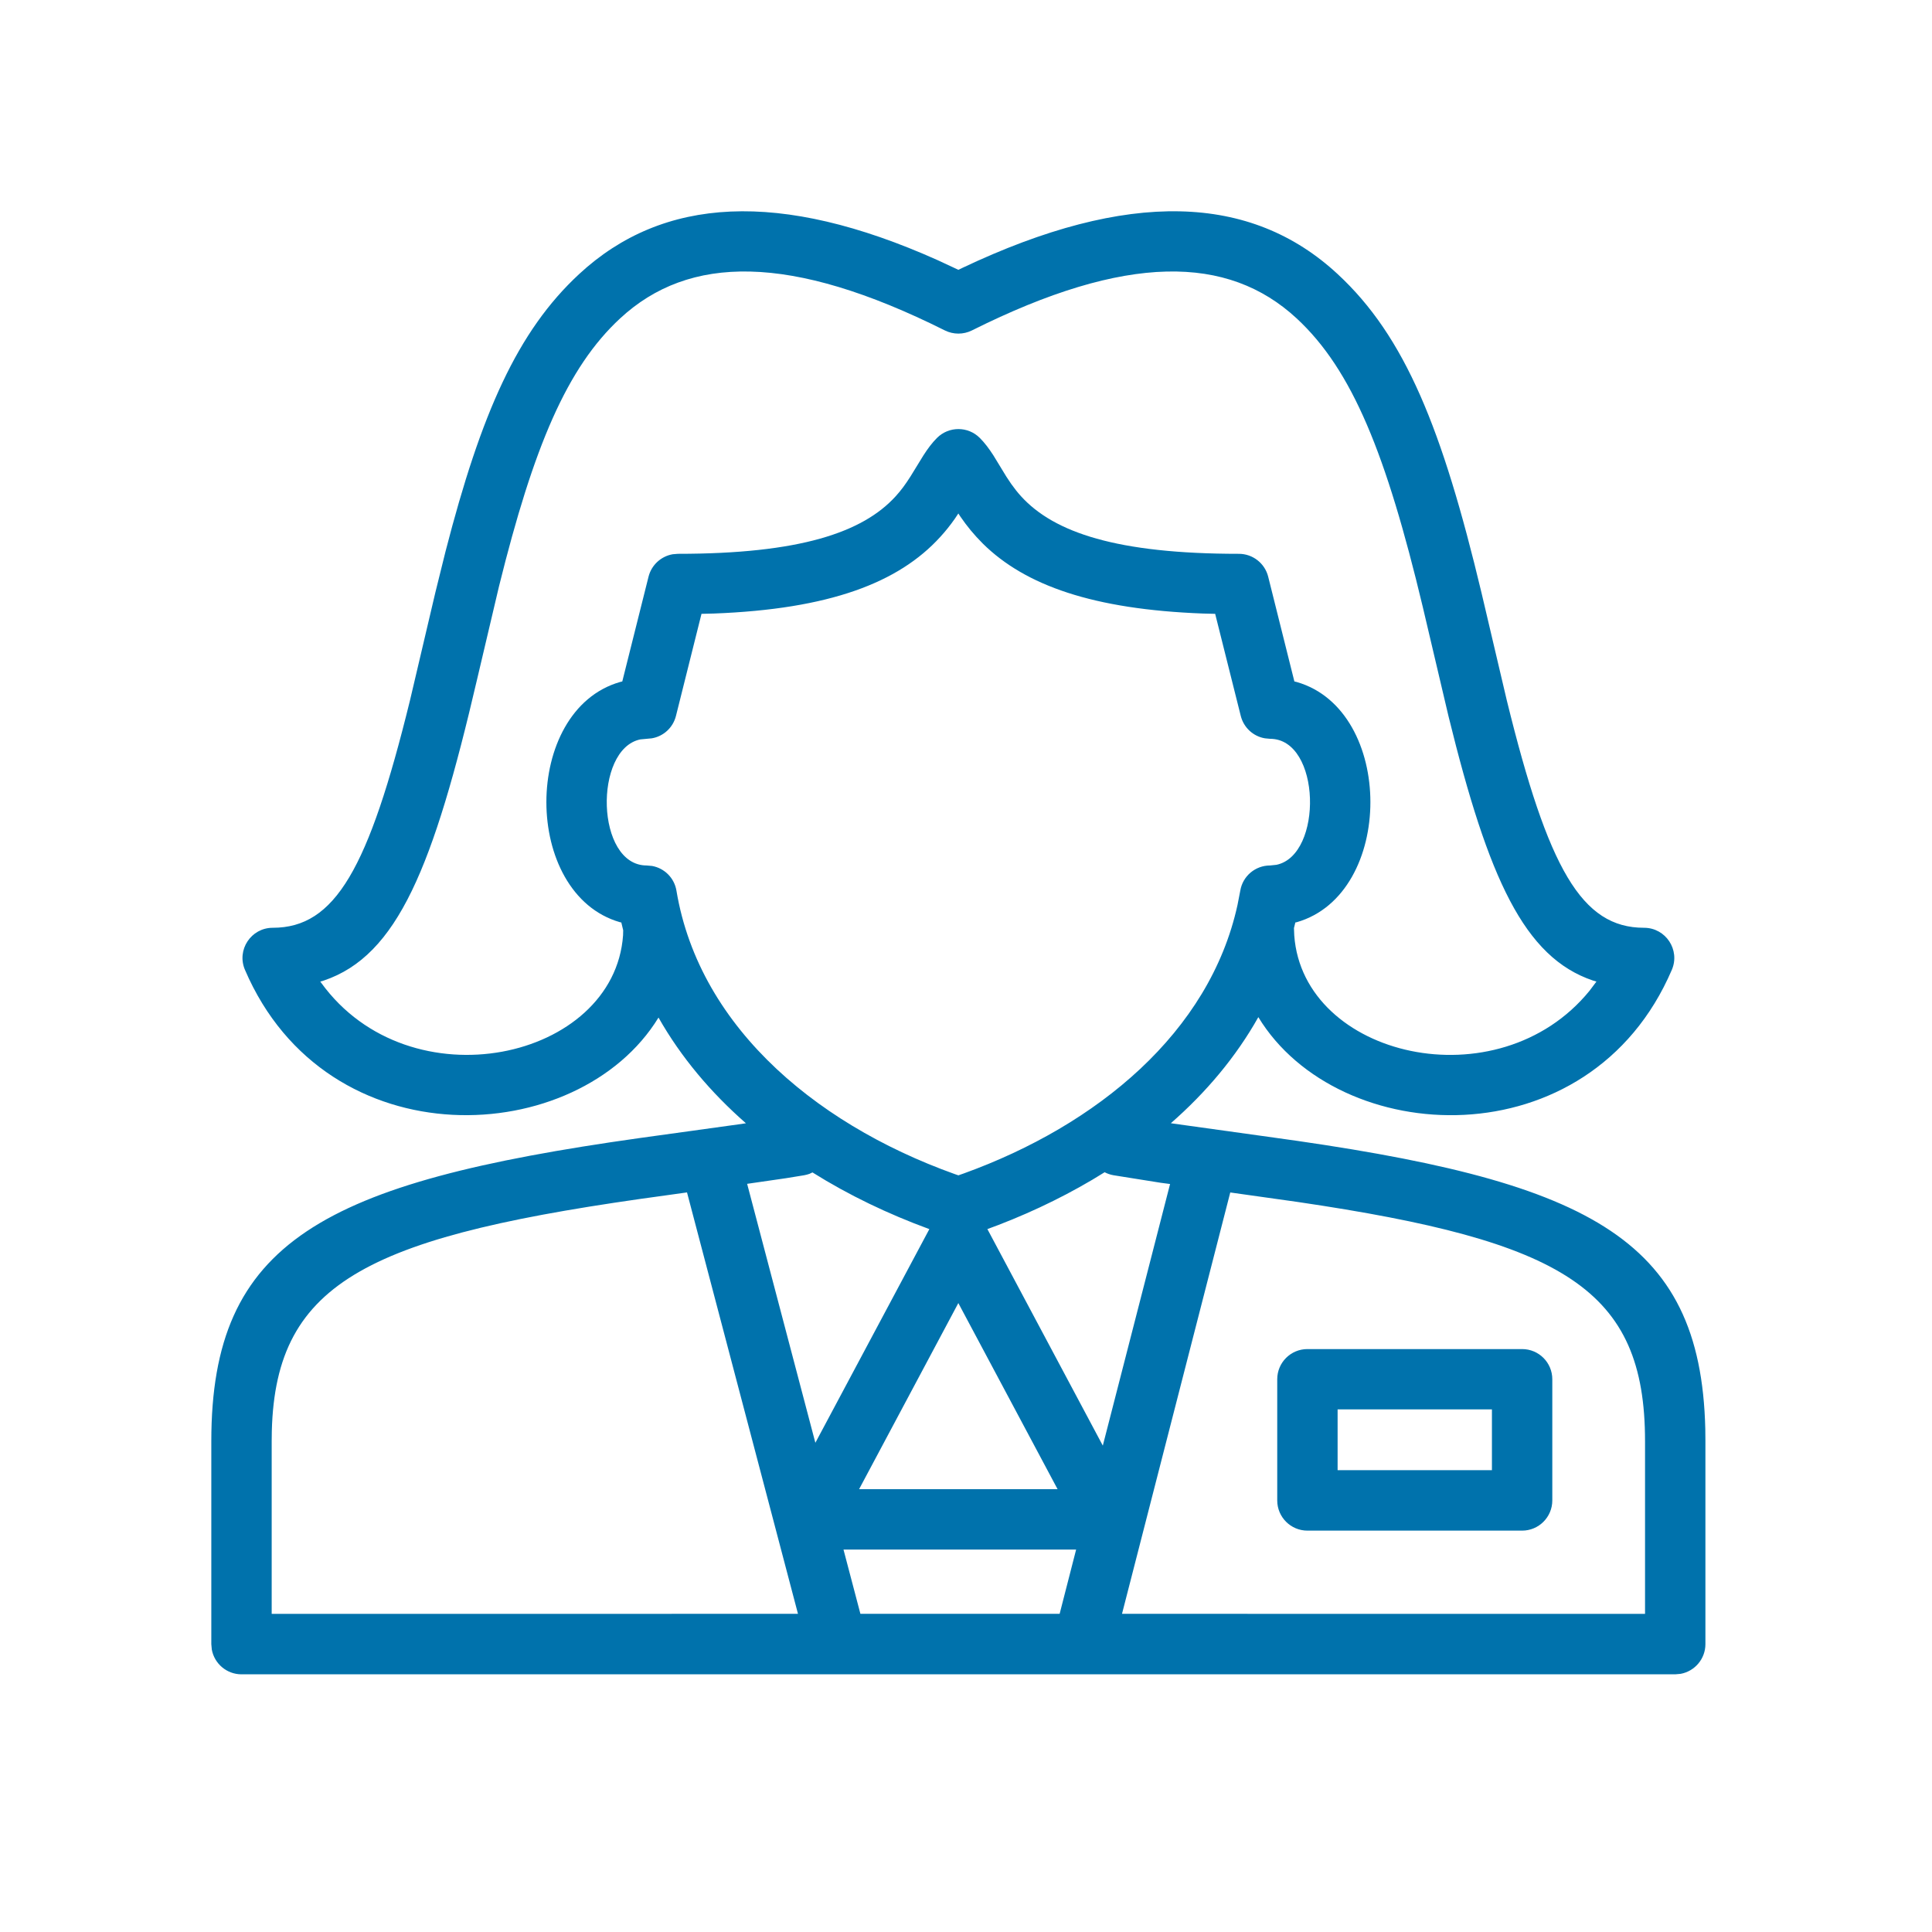 <?xml version="1.0" encoding="UTF-8"?>
<svg width="32px" height="32px" viewBox="0 0 32 32" version="1.1" xmlns="http://www.w3.org/2000/svg" xmlns:xlink="http://www.w3.org/1999/xlink">
    <title>Icons/Lined (32px)/3. Generic/Specialist business details</title>
    <g id="Icons/Lined-(32px)/3.-Generic/Specialist-business-details" stroke="none" stroke-width="1" fill="none" fill-rule="evenodd">
        <path d="M22.155,4.539 C23.274,5.575 23.889,7.102 24.538,9.817 L24.958,11.603 C25.643,14.391 26.197,15.367 27.231,15.367 C27.59,15.367 27.832,15.734 27.691,16.063 C26.329,19.243 22.167,19.028 20.842,16.847 C20.471,17.507 19.976,18.094 19.393,18.604 L19.44,18.611 L21.006,18.829 C26.274,19.547 28.169,20.47 28.245,23.668 L28.247,23.871 L28.247,27.232 C28.247,27.477 28.07,27.681 27.837,27.724 L27.747,27.732 L4,27.732 C3.755,27.732 3.55,27.555 3.508,27.321 L3.5,27.232 L3.5,23.871 C3.5,20.561 5.342,19.589 10.592,18.85 L12.224,18.624 L12.355,18.605 C11.774,18.096 11.28,17.512 10.907,16.854 C9.577,19.028 5.418,19.239 4.057,16.063 C3.916,15.734 4.158,15.367 4.517,15.367 C5.551,15.367 6.105,14.391 6.79,11.603 L7.21,9.817 L7.379,9.135 C7.97,6.841 8.571,5.485 9.593,4.539 C10.979,3.255 12.919,3.14 15.528,4.308 L15.874,4.469 L15.938,4.438 C18.69,3.133 20.72,3.209 22.155,4.539 Z M11.379,19.75 L11.051,19.796 C6.139,20.462 4.567,21.197 4.502,23.705 L4.5,23.871 L4.5,26.731 L13.217,26.73 L11.379,19.75 Z M17.824,25.666 L13.971,25.666 L14.251,26.73 L17.551,26.73 L17.824,25.666 Z M20.377,19.751 L18.584,26.73 L27.247,26.731 L27.247,23.871 C27.247,21.349 25.903,20.558 21.492,19.908 L20.377,19.751 Z M25.211,22.345 C25.487,22.345 25.711,22.568 25.711,22.845 L25.711,22.845 L25.711,24.852 C25.711,25.128 25.487,25.352 25.211,25.352 L25.211,25.352 L21.655,25.352 C21.379,25.352 21.155,25.128 21.155,24.852 L21.155,24.852 L21.155,22.845 C21.155,22.568 21.379,22.345 21.655,22.345 L21.655,22.345 Z M15.873,21.583 L14.229,24.666 L17.517,24.666 L15.873,21.583 Z M24.711,23.344 L22.155,23.344 L22.155,24.351 L24.711,24.351 L24.711,23.344 Z M18.296,19.416 L18.093,19.54 C17.533,19.871 16.93,20.151 16.302,20.377 L16.354,20.357 L18.266,23.944 L19.38,19.611 L19.222,19.59 L18.445,19.466 C18.391,19.457 18.341,19.439 18.296,19.416 Z M13.457,19.419 L13.406,19.443 C13.378,19.453 13.349,19.46 13.318,19.466 L13.017,19.515 L12.375,19.608 L13.505,23.897 L15.393,20.358 C14.71,20.108 14.057,19.795 13.457,19.419 Z M15.873,8.505 L15.813,8.595 C15.739,8.7 15.661,8.798 15.574,8.893 C14.881,9.655 13.735,10.089 11.824,10.162 L11.824,10.162 L11.619,10.167 L11.196,11.858 C11.147,12.053 10.988,12.197 10.795,12.229 L10.795,12.229 L10.605,12.247 C9.831,12.408 9.866,14.335 10.711,14.335 L10.711,14.335 L10.801,14.343 C11.005,14.38 11.169,14.541 11.204,14.752 C11.589,17.065 13.63,18.722 16.032,19.522 L16.032,19.522 L15.874,19.467 L15.963,19.436 C18.175,18.636 20.034,17.1 20.497,14.989 L20.497,14.989 L20.543,14.752 C20.583,14.511 20.792,14.335 21.036,14.335 L21.036,14.335 L21.142,14.324 C21.917,14.163 21.882,12.237 21.036,12.237 L21.036,12.237 L20.952,12.229 C20.759,12.197 20.6,12.053 20.551,11.858 L20.551,11.858 L20.127,10.167 L19.923,10.162 C18.107,10.093 16.983,9.698 16.28,9.005 L16.28,9.005 L16.173,8.893 C16.042,8.75 15.933,8.602 15.824,8.43 L15.873,8.505 Z M10.272,5.273 C9.39,6.089 8.838,7.399 8.265,9.712 L7.903,11.248 C7.18,14.357 6.586,15.828 5.363,16.241 L5.305,16.258 L5.319,16.277 C6.786,18.305 10.173,17.558 10.32,15.491 L10.322,15.408 L10.291,15.279 L10.27,15.275 C8.643,14.809 8.643,11.762 10.27,11.296 L10.27,11.296 L10.307,11.287 L10.742,9.551 C10.791,9.357 10.95,9.213 11.143,9.18 L11.143,9.18 L11.227,9.173 C13.245,9.173 14.288,8.821 14.835,8.22 C14.923,8.124 14.998,8.021 15.079,7.894 L15.079,7.894 L15.294,7.544 C15.369,7.427 15.438,7.335 15.52,7.253 C15.716,7.058 16.033,7.058 16.228,7.253 C16.31,7.335 16.379,7.427 16.454,7.543 C16.492,7.603 16.633,7.838 16.668,7.894 L16.668,7.894 L16.748,8.014 C16.801,8.089 16.854,8.156 16.912,8.22 C17.459,8.821 18.502,9.173 20.52,9.173 C20.749,9.173 20.949,9.329 21.005,9.551 L21.005,9.551 L21.439,11.287 L21.477,11.296 C23.105,11.762 23.105,14.809 21.477,15.275 L21.477,15.275 L21.455,15.279 L21.432,15.372 L21.437,15.494 C21.583,17.512 24.812,18.27 26.327,16.411 L26.442,16.258 L26.385,16.241 C25.247,15.857 24.653,14.555 23.993,11.868 L23.565,10.05 C22.961,7.525 22.4,6.128 21.476,5.273 C20.339,4.22 18.659,4.192 16.098,5.473 C15.957,5.543 15.791,5.543 15.65,5.473 C13.089,4.192 11.409,4.22 10.272,5.273 Z" id="Combined-Shape" fill="#0072AC" fill-rule="nonzero"></path>
    </g>
</svg>